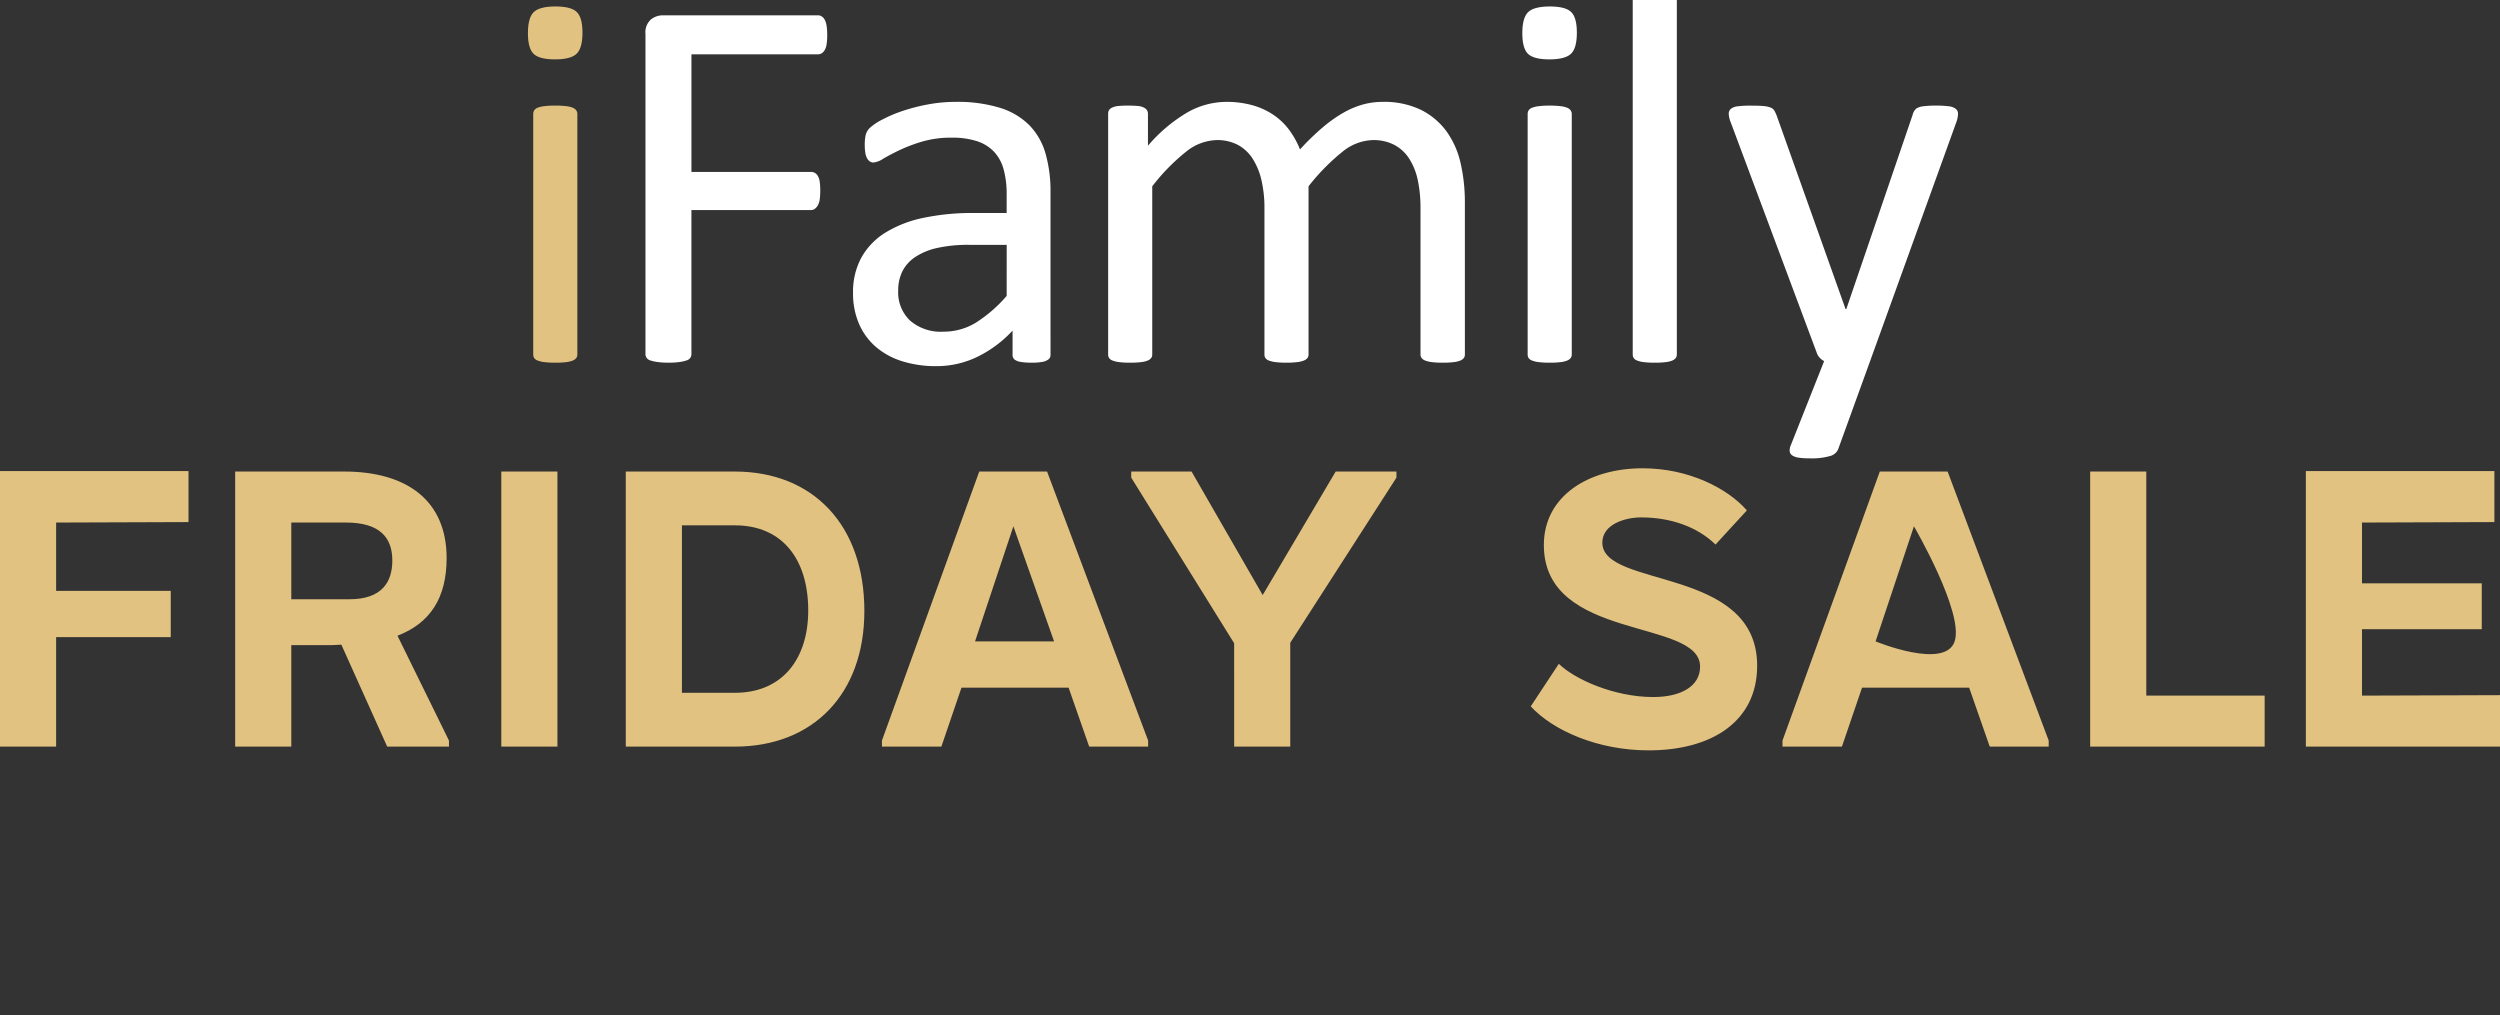 <svg xmlns="http://www.w3.org/2000/svg" xmlns:xlink="http://www.w3.org/1999/xlink" width="447.78" height="181.796" viewBox="0 0 447.78 181.796">
  <rect x="0" y="0" width="447.78" height="181.796" fill="#333333" stroke="none"/>
  <defs>
    <clipPath id="clip-path">
      <path id="Path_203" data-name="Path 203" d="M0-151.838H447.78v-181.8H0Z" transform="translate(0 335.634)" fill="none"></path>
    </clipPath>
  </defs>
  <g id="Group_261" data-name="Group 261" transform="translate(0 -2)" clip-path="url(#clip-path)">
    <g id="Group_257" data-name="Group 257" transform="translate(115.611 0)">
      <path id="Path_199" data-name="Path 199" d="M-196.115-19.908a4.732,4.732,0,0,0,.287-1.436,1.117,1.117,0,0,0-.407-.909,2.549,2.549,0,0,0-1.269-.454,16.564,16.564,0,0,0-2.2-.12,17.306,17.306,0,0,0-2.345.12,3.14,3.14,0,0,0-1.221.383,2.138,2.138,0,0,0-.694,1.173L-215.834,13.6h-.144l-12.3-34.556a6.636,6.636,0,0,0-.454-.982,1.368,1.368,0,0,0-.694-.55,4.711,4.711,0,0,0-1.292-.264q-.814-.071-2.249-.071a17.493,17.493,0,0,0-2.3.12,2.391,2.391,0,0,0-1.245.454,1.145,1.145,0,0,0-.383.909,4.781,4.781,0,0,0,.383,1.579L-221.147,21.4a2.4,2.4,0,0,0,.526.909,2.417,2.417,0,0,0,.814.622l-5.935,14.98a2.391,2.391,0,0,0-.239,1.149,1.026,1.026,0,0,0,.455.766,2.785,2.785,0,0,0,1.173.406,13.559,13.559,0,0,0,2.01.12,11.645,11.645,0,0,0,3.566-.407,2.179,2.179,0,0,0,1.46-1.172l5.743-15.842Zm-50.079-22.3a1.184,1.184,0,0,0-.191-.67,1.411,1.411,0,0,0-.622-.479,4.444,4.444,0,0,0-1.2-.287,16.522,16.522,0,0,0-1.962-.1,16,16,0,0,0-1.914.1,4.811,4.811,0,0,0-1.221.287,1.245,1.245,0,0,0-.622.479,1.3,1.3,0,0,0-.167.67V21.733a1.176,1.176,0,0,0,.167.646,1.306,1.306,0,0,0,.622.455,4.788,4.788,0,0,0,1.221.287,16,16,0,0,0,1.914.1,16.522,16.522,0,0,0,1.962-.1,4.424,4.424,0,0,0,1.2-.287,1.5,1.5,0,0,0,.622-.455,1.07,1.07,0,0,0,.191-.646ZM-265.136-39.6q-1.03-.98-3.8-.981-2.825,0-3.877,1t-1.053,3.781q0,2.728,1.029,3.71t3.805.981q2.823,0,3.877-1t1.053-3.781q0-2.727-1.029-3.71m.119,18.26a1.1,1.1,0,0,0-.192-.622,1.406,1.406,0,0,0-.622-.479,4.424,4.424,0,0,0-1.2-.287,16.523,16.523,0,0,0-1.962-.1,15.989,15.989,0,0,0-1.914.1,4.781,4.781,0,0,0-1.221.287,1.241,1.241,0,0,0-.622.479,1.2,1.2,0,0,0-.168.622V21.733a1.167,1.167,0,0,0,.168.646,1.3,1.3,0,0,0,.622.455,4.781,4.781,0,0,0,1.221.287,15.988,15.988,0,0,0,1.914.1,16.522,16.522,0,0,0,1.962-.1,4.424,4.424,0,0,0,1.2-.287,1.49,1.49,0,0,0,.622-.455,1.067,1.067,0,0,0,.192-.646ZM-284.158-5.5a31.324,31.324,0,0,0-.742-6.916,15.66,15.66,0,0,0-2.489-5.719,12.68,12.68,0,0,0-4.571-3.9,15.108,15.108,0,0,0-6.988-1.46,13.218,13.218,0,0,0-3.422.454,15.289,15.289,0,0,0-3.493,1.46,24.449,24.449,0,0,0-3.733,2.632,44.591,44.591,0,0,0-4.093,3.973,15.543,15.543,0,0,0-1.914-3.47,11.711,11.711,0,0,0-2.776-2.68,12.948,12.948,0,0,0-3.757-1.747,17.159,17.159,0,0,0-4.81-.622,14.171,14.171,0,0,0-6.916,1.89,27.965,27.965,0,0,0-7.06,5.96v-5.7a1.181,1.181,0,0,0-.168-.646,1.514,1.514,0,0,0-.55-.479,2.846,2.846,0,0,0-1.077-.287q-.695-.071-1.747-.071a17.5,17.5,0,0,0-1.771.071,3.264,3.264,0,0,0-1.1.287,1.277,1.277,0,0,0-.575.479,1.333,1.333,0,0,0-.143.646V21.733a1.167,1.167,0,0,0,.168.646,1.3,1.3,0,0,0,.622.455,4.774,4.774,0,0,0,1.22.287,16,16,0,0,0,1.914.1,16.526,16.526,0,0,0,1.963-.1,4.424,4.424,0,0,0,1.2-.287,1.5,1.5,0,0,0,.622-.455,1.07,1.07,0,0,0,.191-.646V-8.373a35.971,35.971,0,0,1,6.03-6.174,9.11,9.11,0,0,1,5.5-2.106,7.932,7.932,0,0,1,3.805.861,7.2,7.2,0,0,1,2.656,2.489,12.223,12.223,0,0,1,1.58,3.876,21.9,21.9,0,0,1,.526,4.978V21.733a1.171,1.171,0,0,0,.167.646,1.307,1.307,0,0,0,.622.455,4.837,4.837,0,0,0,1.245.287,16.138,16.138,0,0,0,1.891.1,16.013,16.013,0,0,0,1.914-.1,4.8,4.8,0,0,0,1.221-.287,1.488,1.488,0,0,0,.646-.455,1.07,1.07,0,0,0,.191-.646V-8.373a37.8,37.8,0,0,1,6.055-6.174,9.01,9.01,0,0,1,5.48-2.106,8.076,8.076,0,0,1,3.829.861,7.146,7.146,0,0,1,2.68,2.489,11.457,11.457,0,0,1,1.532,3.876,23.991,23.991,0,0,1,.479,4.978V21.733a1.063,1.063,0,0,0,.191.646,1.482,1.482,0,0,0,.646.455,4.788,4.788,0,0,0,1.221.287,16.5,16.5,0,0,0,1.962.1,16.019,16.019,0,0,0,1.915-.1,4.424,4.424,0,0,0,1.2-.287,1.5,1.5,0,0,0,.622-.455,1.07,1.07,0,0,0,.191-.646Zm-82.067,16.752a24.837,24.837,0,0,1-5.576,4.834,11.084,11.084,0,0,1-5.767,1.579,8.4,8.4,0,0,1-5.959-1.986,6.945,6.945,0,0,1-2.13-5.337,7.76,7.76,0,0,1,.742-3.47,6.725,6.725,0,0,1,2.321-2.584,11.635,11.635,0,0,1,3.973-1.628,25.492,25.492,0,0,1,5.648-.55h6.749Zm7.849-18.523a24.461,24.461,0,0,0-.909-7.036,11.956,11.956,0,0,0-2.92-5.05,12.777,12.777,0,0,0-5.265-3.087,25.89,25.89,0,0,0-7.9-1.053,26.926,26.926,0,0,0-4.93.454,33.137,33.137,0,0,0-4.5,1.149,24.441,24.441,0,0,0-3.638,1.532,10.423,10.423,0,0,0-2.225,1.459,2.737,2.737,0,0,0-.814,1.316,8.354,8.354,0,0,0-.168,1.89,8.3,8.3,0,0,0,.1,1.316,2.935,2.935,0,0,0,.311.981,1.629,1.629,0,0,0,.5.574,1.176,1.176,0,0,0,.67.191,4.032,4.032,0,0,0,1.747-.694q1.172-.694,2.92-1.532a28.019,28.019,0,0,1,4.068-1.531,18.287,18.287,0,0,1,5.241-.694,14.172,14.172,0,0,1,4.594.646,7.3,7.3,0,0,1,3.039,1.915,7.549,7.549,0,0,1,1.7,3.183,16.686,16.686,0,0,1,.526,4.4v3.35h-5.935a42.217,42.217,0,0,0-9.046.885A20.949,20.949,0,0,0-388-.045a12.335,12.335,0,0,0-4.259,4.451,12.842,12.842,0,0,0-1.484,6.318,13.62,13.62,0,0,0,1.077,5.552,11.485,11.485,0,0,0,3.015,4.116,13.3,13.3,0,0,0,4.69,2.56,20.024,20.024,0,0,0,6.15.885,16.692,16.692,0,0,0,7.347-1.675,21.282,21.282,0,0,0,6.294-4.69V21.78a1.072,1.072,0,0,0,.335.861,2.349,2.349,0,0,0,1.077.431,10.891,10.891,0,0,0,1.986.143,10.037,10.037,0,0,0,1.963-.143,2.687,2.687,0,0,0,1.053-.431,1.008,1.008,0,0,0,.383-.861Zm-40.1-29.794a3.261,3.261,0,0,0-.335-1.125,1.65,1.65,0,0,0-.55-.622A1.225,1.225,0,0,0-400-39H-427.86a3.393,3.393,0,0,0-2.082.742,3.076,3.076,0,0,0-.981,2.608V21.684a1.213,1.213,0,0,0,.191.647,1.219,1.219,0,0,0,.67.478,7.165,7.165,0,0,0,1.292.287,13.763,13.763,0,0,0,1.962.12,13.569,13.569,0,0,0,2.01-.12,7.217,7.217,0,0,0,1.245-.287,1.223,1.223,0,0,0,.67-.478,1.223,1.223,0,0,0,.191-.647v-25.8h21.442a1.123,1.123,0,0,0,.646-.215,1.94,1.94,0,0,0,.55-.622A2.936,2.936,0,0,0-399.717-6a10.81,10.81,0,0,0,.1-1.555,11.643,11.643,0,0,0-.1-1.651,2.709,2.709,0,0,0-.335-1.029,1.527,1.527,0,0,0-.55-.551,1.353,1.353,0,0,0-.646-.167h-21.442v-21.06H-400a1.22,1.22,0,0,0,.646-.191,1.683,1.683,0,0,0,.55-.6,2.969,2.969,0,0,0,.335-1.077,11.407,11.407,0,0,0,.1-1.579,11.971,11.971,0,0,0-.1-1.6" transform="translate(430.923 43.743)" fill="#fff"></path>
    </g>
    <g id="Group_258" data-name="Group 258" transform="translate(94.56 3.159)">
      <path id="Path_200" data-name="Path 200" d="M-7.3-.82Q-8.326-1.8-11.1-1.8q-2.825,0-3.877,1t-1.053,3.782q0,2.728,1.029,3.71t3.805.981q2.823,0,3.877-1.005t1.053-3.781Q-6.267.161-7.3-.82m.119,18.259a1.107,1.107,0,0,0-.191-.622,1.415,1.415,0,0,0-.622-.479,4.424,4.424,0,0,0-1.2-.287,16.537,16.537,0,0,0-1.963-.1,15.986,15.986,0,0,0-1.914.1,4.777,4.777,0,0,0-1.221.287,1.243,1.243,0,0,0-.622.479,1.205,1.205,0,0,0-.168.622V60.516a1.166,1.166,0,0,0,.168.646,1.3,1.3,0,0,0,.622.455,4.8,4.8,0,0,0,1.221.287,15.873,15.873,0,0,0,1.914.1,16.422,16.422,0,0,0,1.963-.1,4.445,4.445,0,0,0,1.2-.287,1.5,1.5,0,0,0,.622-.455,1.069,1.069,0,0,0,.191-.646Z" transform="translate(16.031 1.801)" fill="#e2c280"></path>
    </g>
    <g id="Group_260" data-name="Group 260" transform="translate(0 85.875)">
      <path id="Path_202" data-name="Path 202" d="M0-41.639H10.054V-61.245H30.583V-69.54H10.054V-81.773l23.712-.084V-90.99H0Zm42.12,0H52.175V-59.821h7.29c.754,0,1.173-.084,1.676-.084l8.212,18.266h11.06v-1.089L71.195-61.5c5.865-2.262,8.8-6.787,8.8-13.909,0-10.306-7.122-15.5-18.349-15.5H42.12ZM52.175-68.032V-81.773h9.8c5.949,0,8.295,2.6,8.295,6.787,0,3.771-1.759,6.954-7.709,6.954ZM89.787-41.639H99.842V-90.906H89.787Zm22.3,0h19.522c13.993,0,23.209-9.384,23.209-24.3,0-15.417-9.216-24.969-23.209-24.969H112.083Zm10.054-9.635v-30h9.468c8.63,0,13.155,6.2,13.155,15.249,0,8.547-4.525,14.747-13.155,14.747Zm35.828,9.635h10.641l3.6-10.557H191.4l3.687,10.557h10.557v-1.089l-18.1-48.178H175.394L157.966-42.728Zm16.674-18.852L181.51-81.1l7.29,20.612Zm46.41,18.852H231.1v-18.6l19.02-29.577v-1.089H239.232l-13.071,22.12-12.736-22.12H202.616v1.089L221.05-60.156Zm74.236.67c11.228,0,19.439-5.111,19.439-15.166,0-17.847-27.734-13.825-27.734-22.036,0-3.268,4.022-4.525,6.954-4.525,5.278,0,10.054,1.676,13.322,4.86l5.614-6.116c-3.436-3.938-10.39-7.541-18.685-7.541-9.635,0-17.679,4.944-17.679,13.742,0,17.344,27.985,13.071,27.985,21.784,0,3.519-3.436,5.446-8.379,5.446-7.038,0-14.076-3.184-16.926-5.949l-5.027,7.625c4.022,4.357,12.066,7.876,21.115,7.876m23.98-.67h10.641l3.6-10.557H352.7l3.687,10.557h10.557v-1.089l-18.1-48.178H336.694L319.266-42.728ZM335.94-60.491,342.81-81.1s9.007,15.459,7.29,20.612S335.94-60.491,335.94-60.491Zm38.434,18.852h31.252v-9.133h-21.2V-90.906H374.374Zm38.634,0H447.78v-9.217l-24.718.084v-11.9h21.45v-8.211h-21.45V-81.773l23.712-.084V-90.99H413.008Z" transform="translate(0 91.493)" fill="#e2c280"></path>
    </g>
  </g>
</svg>
